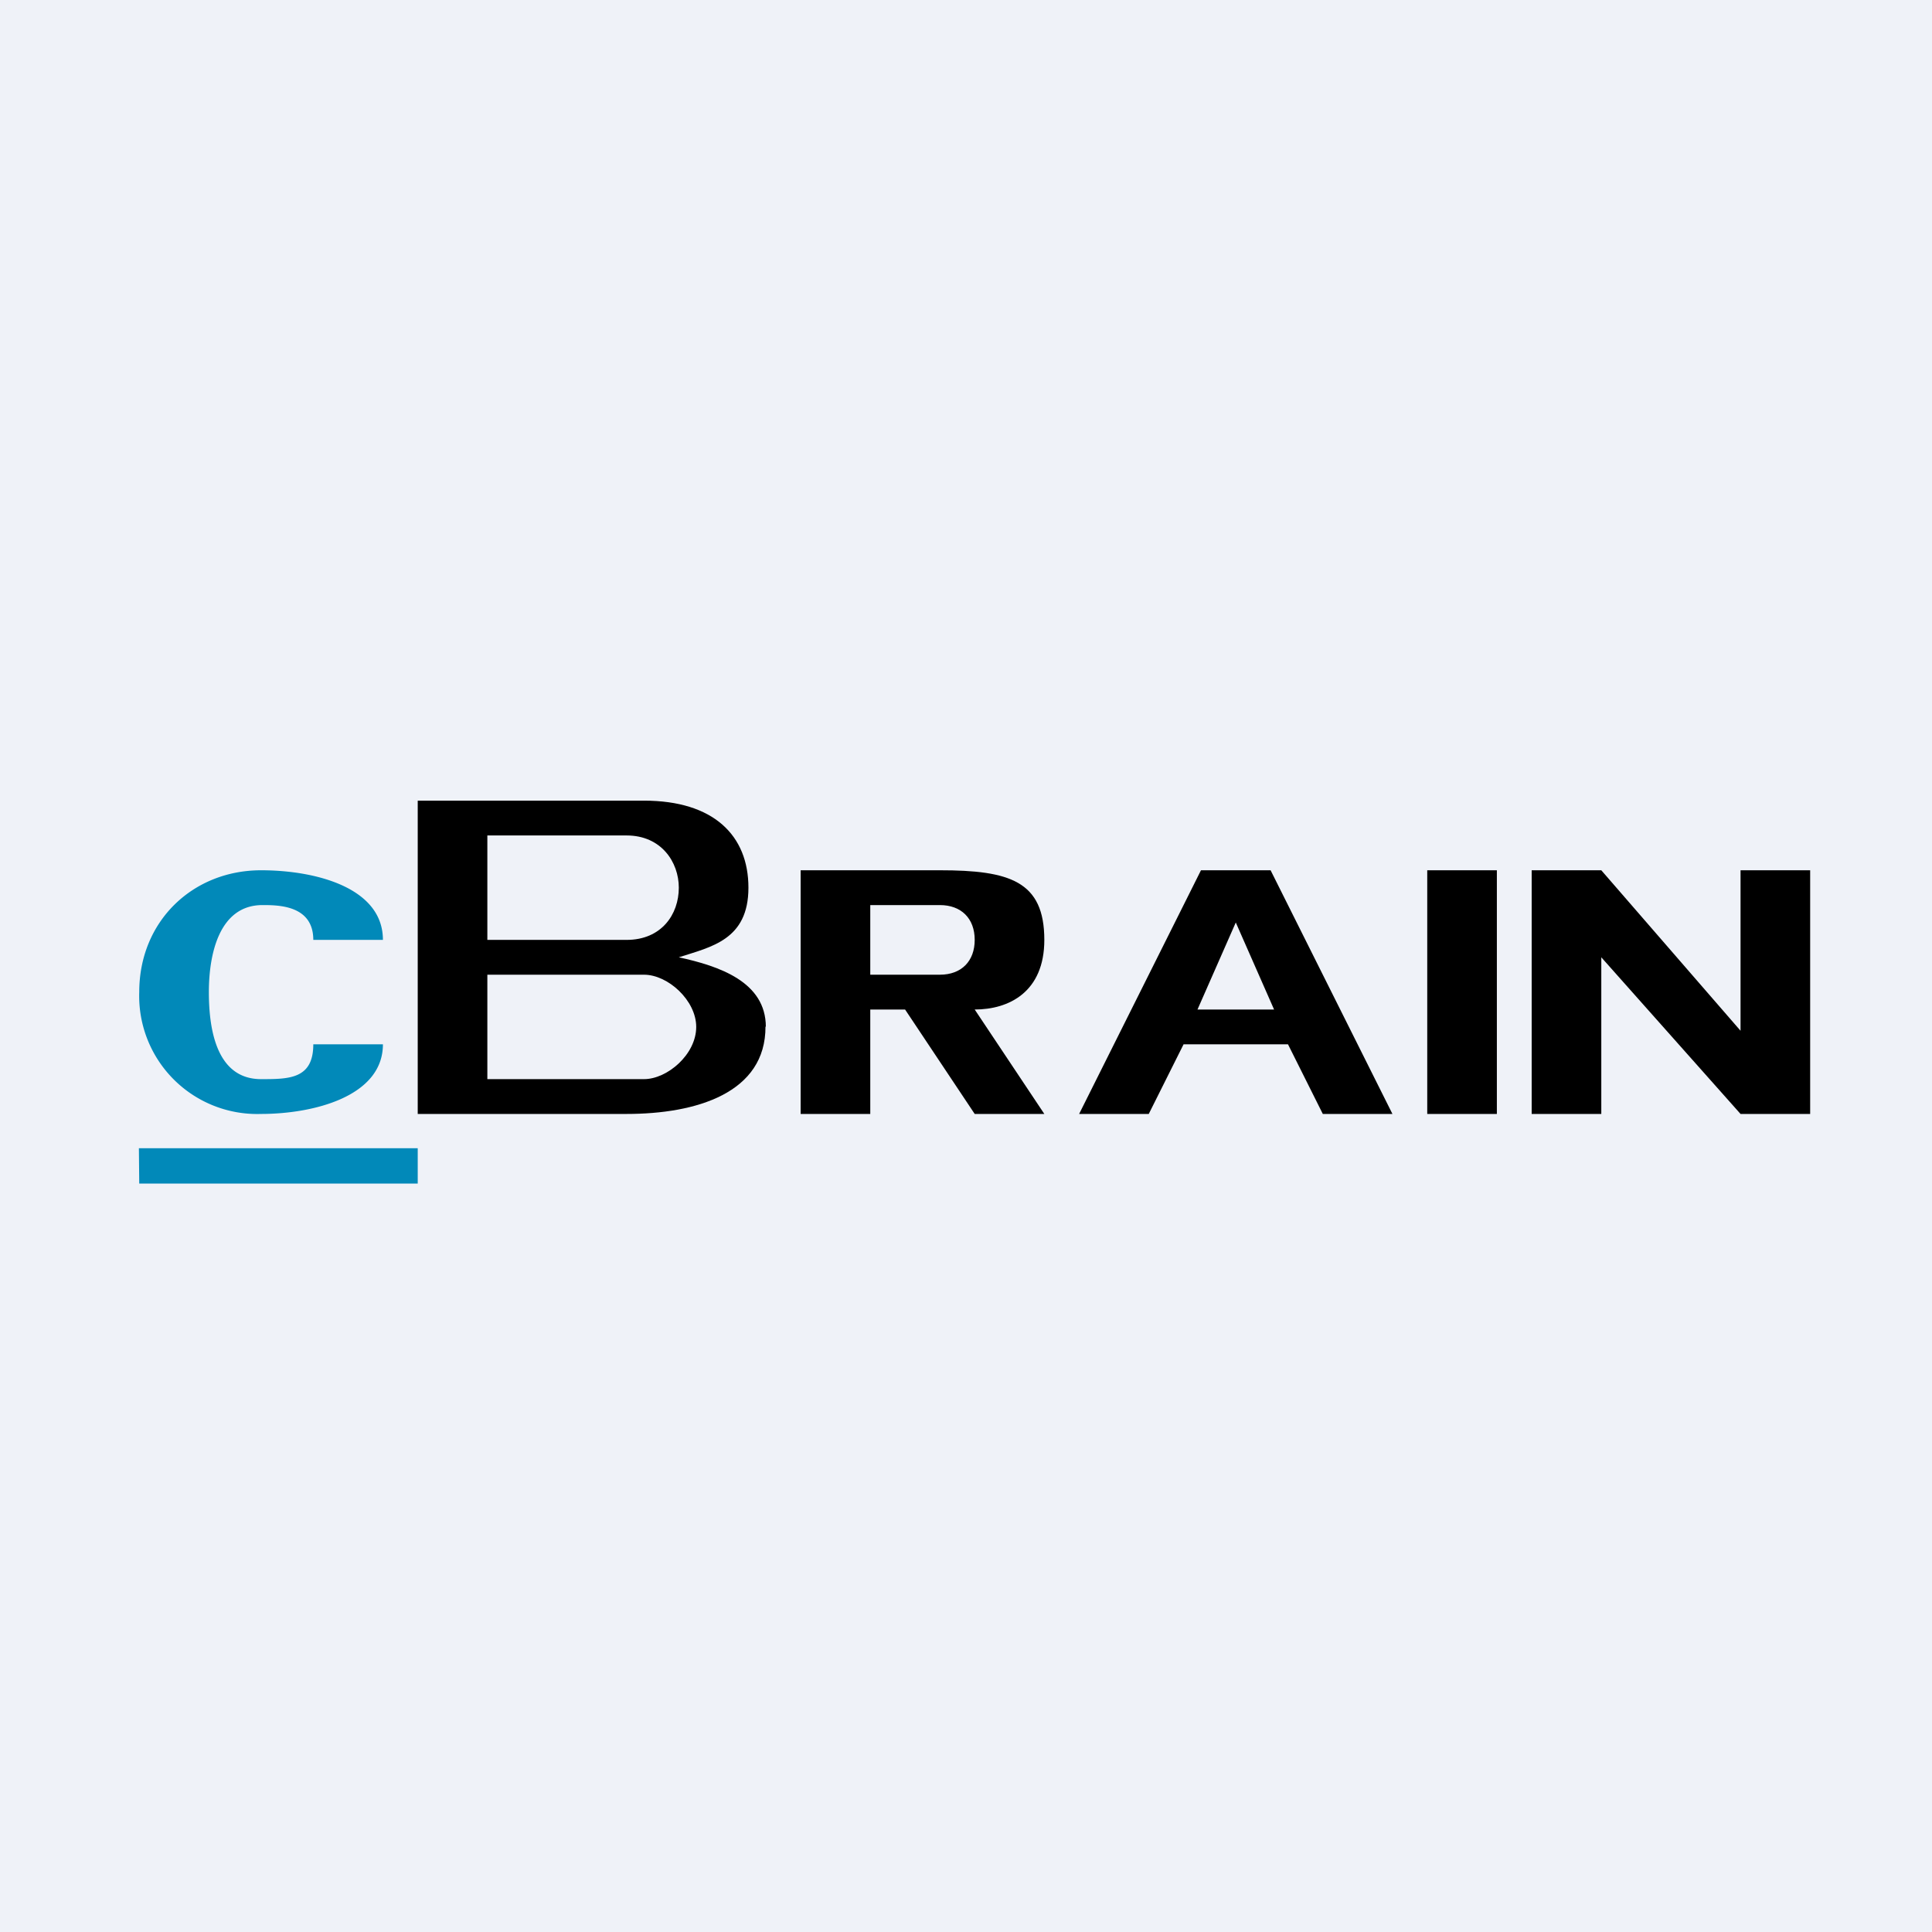 <?xml version="1.0" encoding="UTF-8"?>
<!-- generated by Finnhub -->
<svg viewBox="0 0 55.5 55.5" xmlns="http://www.w3.org/2000/svg">
<path d="M 0,0 H 55.5 V 55.5 H 0 Z" fill="rgb(239, 242, 248)"/>
<path d="M 21.99,29.485 C 22,31.4 20,32 18,32 H 12 V 23 H 18.5 C 20.5,23 21.5,24 21.5,25.5 S 20.43,27.2 19.5,27.5 C 20.65,27.75 22,28.2 22,29.5 Z M 20,29.5 C 20,28.74 19.19,28 18.5,28 H 14 V 31 H 18.5 C 19.17,31 20,30.29 20,29.5 Z M 14,24 V 27 H 18 C 19,27 19.5,26.27 19.5,25.5 C 19.5,24.77 19,24 18,24 H 14 Z M 23,32 V 25 H 27 C 29,25 30,25.31 30,27 C 30,28.5 28.98,29 28,29 L 30,32 H 28 L 26,29 H 25 V 32 H 23 Z M 25,28 H 27 C 27.62,28 28,27.61 28,27 C 28,26.38 27.61,26 27,26 H 25 V 28 Z M 34.5,25 H 36.5 L 40,32 H 38 L 37,30 H 34 L 33,32 H 31 L 34.5,25 Z M 36.6,29 L 35.5,26.5 L 34.4,29 H 36.6 Z M 41,32 V 25 H 43 V 32 H 41 Z M 46,27.5 V 32 H 44 V 25 H 46 L 50,29.61 V 25 H 52 V 32 H 50 L 46,27.5 Z"/>
<path d="M 3.99,32.985 H 12 V 34 H 4 Z M 9,30 H 11 C 11,31.5 9,32 7.5,32 A 3.39,3.39 0 0,1 4,28.5 C 4,26.46 5.54,25 7.5,25 C 9.07,25 11,25.5 11,27 H 9 C 9,26 7.99,26 7.54,26 C 6.3,26 6,27.4 6,28.5 C 6,29.62 6.24,31 7.5,31 C 8.3,31 9,31 9,30 Z" fill="rgb(1, 137, 185)"/>
</svg>
